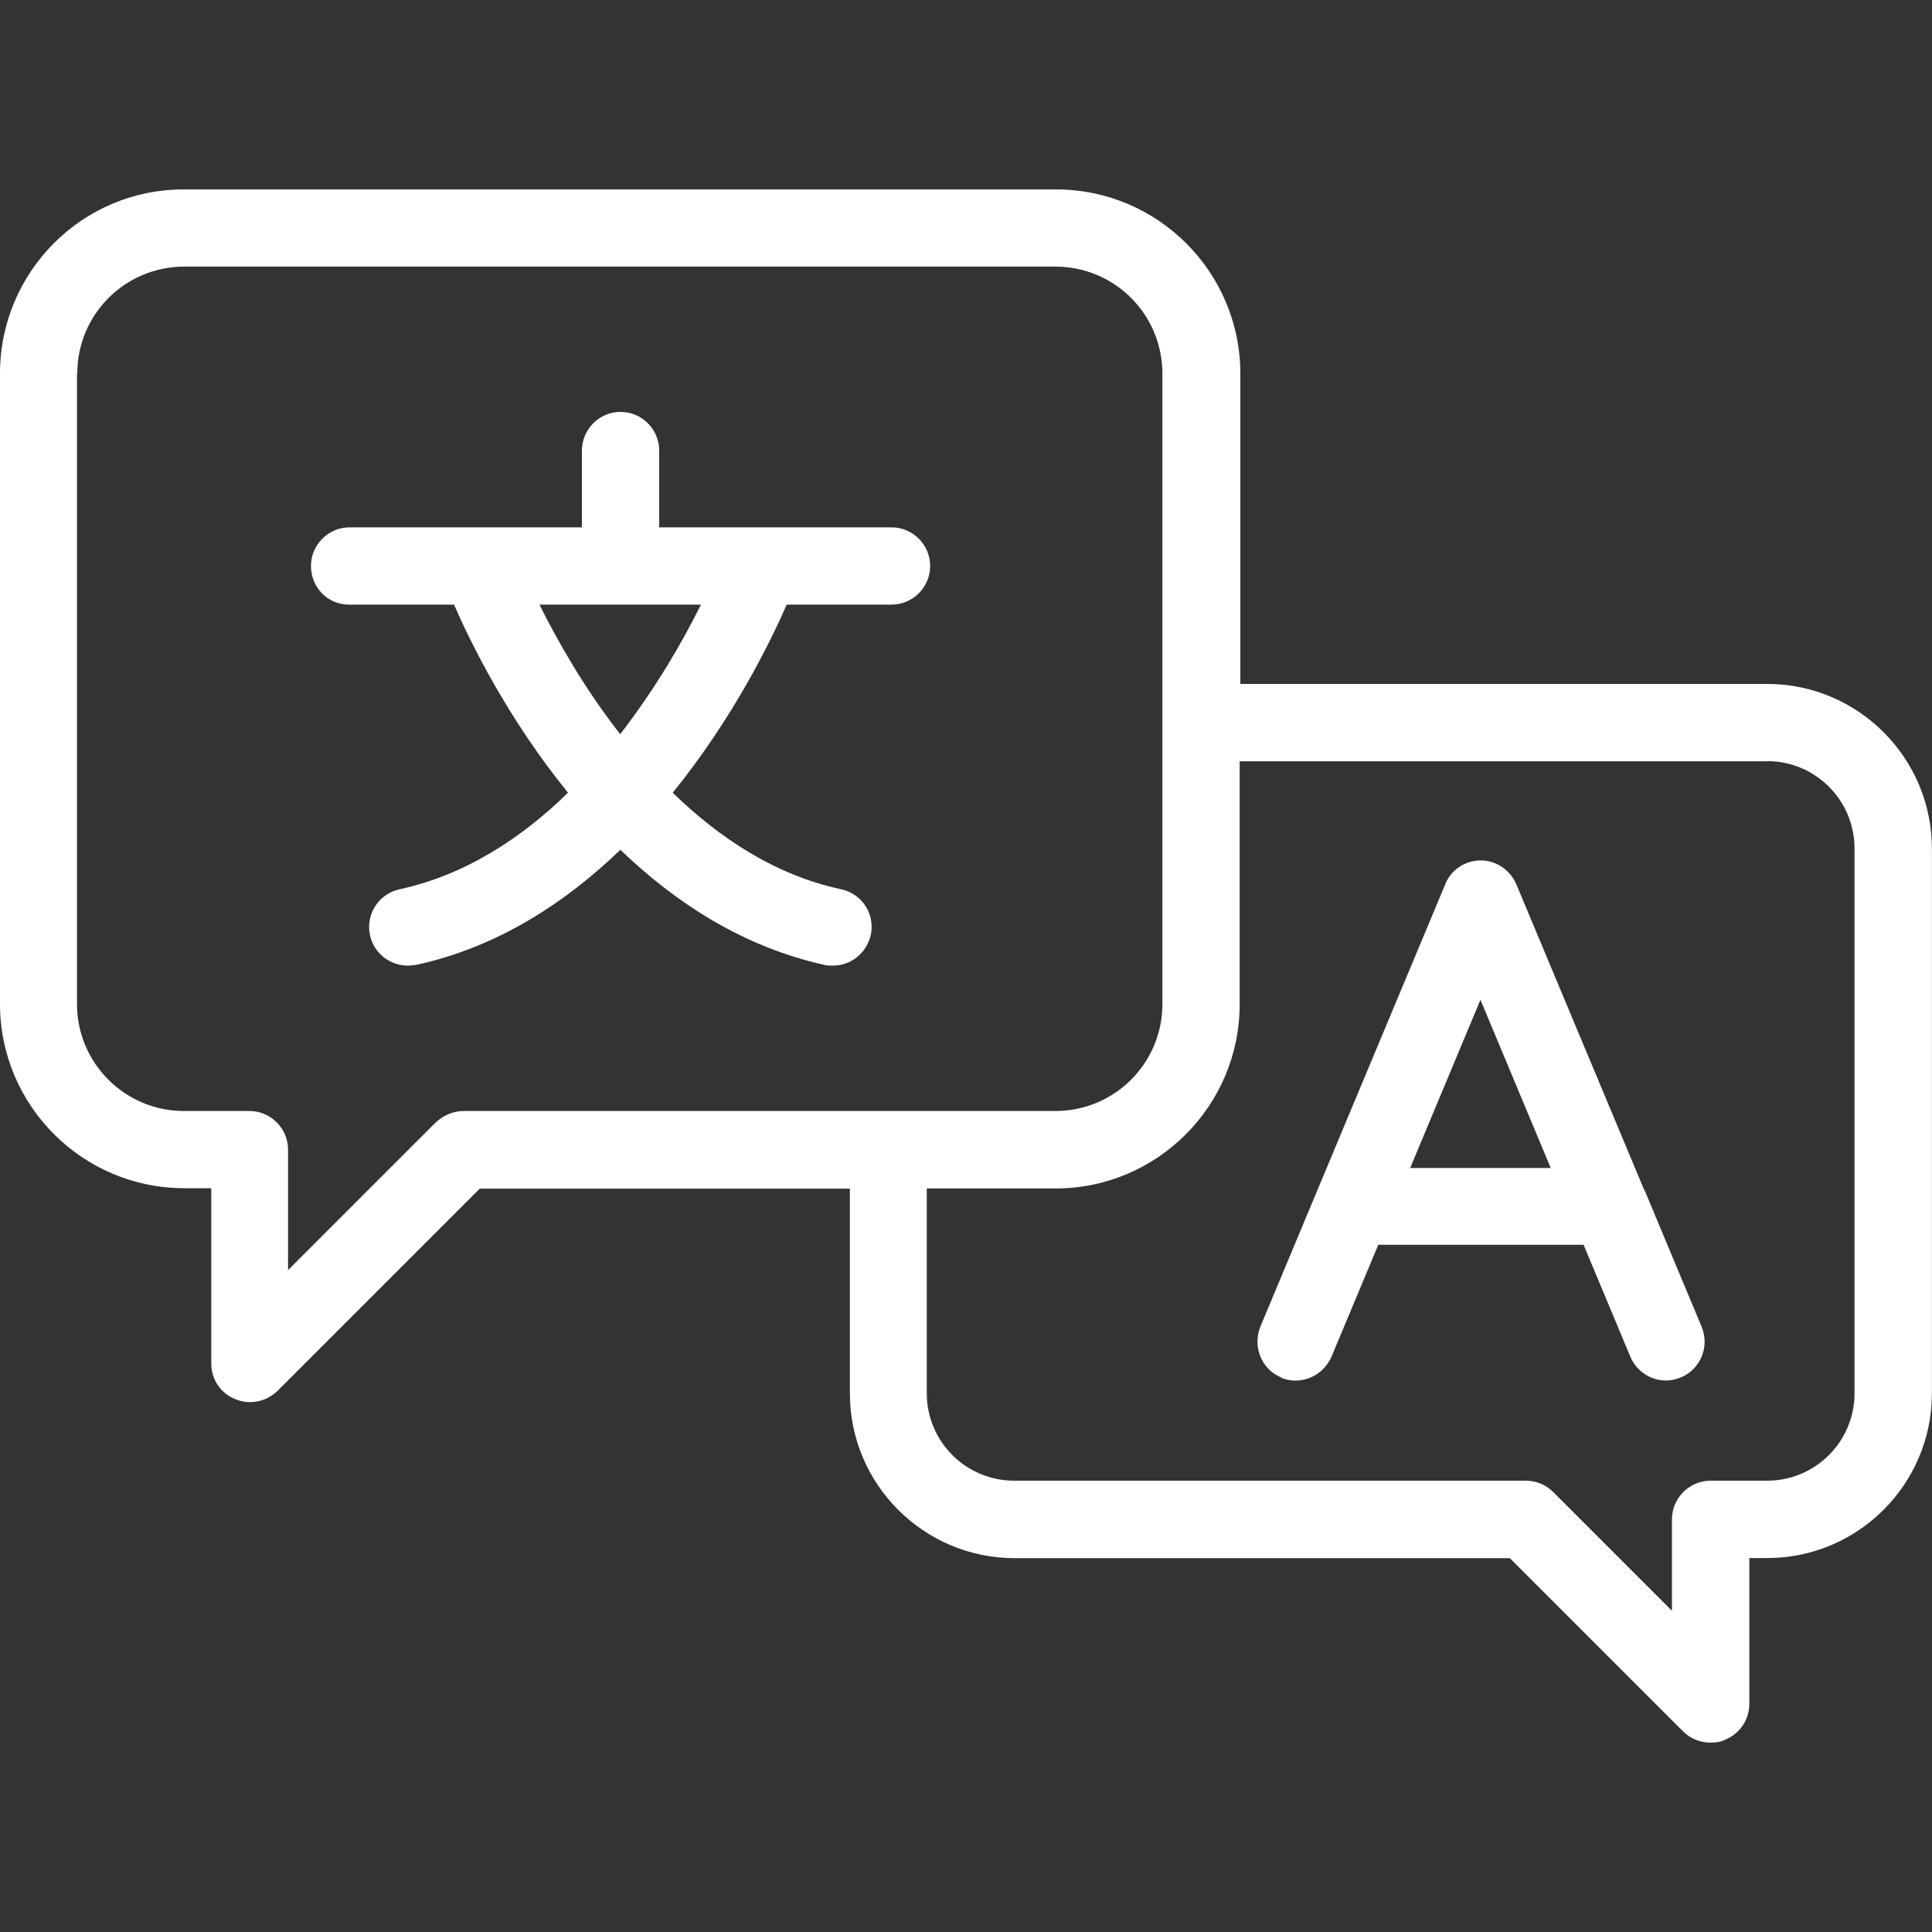 <svg viewBox="0 0 200 200" xmlns="http://www.w3.org/2000/svg"><rect x="0" y="0" width="200" height="200" fill="#333333" stroke="none"/><g fill="#fff"><path d="m36.15 62.59h10.85c1.72 3.95 5.6 11.85 11.8 19.47-4.75 4.65-10.6 8.52-17.45 10-2.15.47-3.52 2.6-3.05 4.75.4 1.87 2.07 3.15 3.92 3.15.27 0 .55-.05.85-.07 8.47-1.85 15.47-6.45 21.15-11.92 5.67 5.45 12.67 10.05 21.15 11.92.27.07.55.07.85.07 1.85 0 3.47-1.27 3.92-3.15.47-2.15-.87-4.27-3.05-4.75-6.87-1.47-12.67-5.35-17.45-10 6.2-7.65 10.05-15.47 11.8-19.47h10.85c2.2 0 4-1.8 4-4s-1.8-4-4-4h-24.05v-7.95c0-2.2-1.8-4-4-4s-4 1.8-4 4v7.95h-24.05c-2.2 0-4 1.8-4 4s1.72 4 3.92 4h.02zm28.04 13.4c-3.8-4.87-6.55-9.8-8.35-13.4h16.72c-1.8 3.65-4.6 8.55-8.35 13.4z"/><path d="m132.58 142.61c2.05.85 4.35-.12 5.25-2.15l4.85-11.6h21.25l4.85 11.6c.65 1.52 2.12 2.45 3.67 2.45.52 0 1.05-.12 1.55-.32 2.05-.85 3-3.2 2.15-5.25l-5.87-14.05s0-.05-.05-.05l-13.27-31.72c-.65-1.47-2.07-2.45-3.67-2.45s-3.07.95-3.67 2.45l-13.27 31.75-5.87 14.05c-.85 2.07.12 4.45 2.15 5.27l-.02.03zm20.68-39.1 7.27 17.4h-14.55l7.27-17.4z"/><path d="m19.07 123.01h2.8v18.15c0 1.6.95 3.07 2.47 3.67.47.2 1 .32 1.52.32 1.05 0 2.07-.4 2.85-1.15l20.95-20.95h38.32v21.2c0 9.4 7.65 17.05 17.05 17.05h51.27l17.95 17.95c.75.75 1.8 1.15 2.85 1.15.52 0 1.05-.07 1.52-.32 1.47-.6 2.47-2.07 2.47-3.67v-15.12h1.85c9.4 0 17.05-7.65 17.05-17.05v-56.39c0-9.4-7.65-17.05-17.05-17.05h-54.54v-32.12c0-10.52-8.55-19.07-19.07-19.07h-90.26c-10.52-.05-19.07 8.52-19.07 19.05v65.27c0 10.52 8.55 19.07 19.07 19.07v.03zm163.86-44.22c5 0 9.05 4.05 9.05 9.05v56.39c0 5-4.05 9.05-9.05 9.05h-5.85c-2.2 0-4 1.8-4 4v9.47l-12.32-12.32c-.75-.75-1.75-1.15-2.85-1.15h-52.92c-5 0-9.05-4.05-9.05-9.05v-21.2h13.32c10.52 0 19.07-8.55 19.07-19.07v-25.15h54.54l.05-.02zm-174.93-40.12c0-6.12 4.95-11.07 11.07-11.07h90.19c6.12 0 11.07 4.95 11.07 11.07v65.27c0 6.12-4.95 11.07-11.07 11.07h-61.27c-1.07 0-2.07.45-2.85 1.15l-15.32 15.32v-12.47c0-2.2-1.8-4-4-4h-6.8c-6.07 0-11.05-4.95-11.05-11.07v-65.27h.02z"/></g></svg>